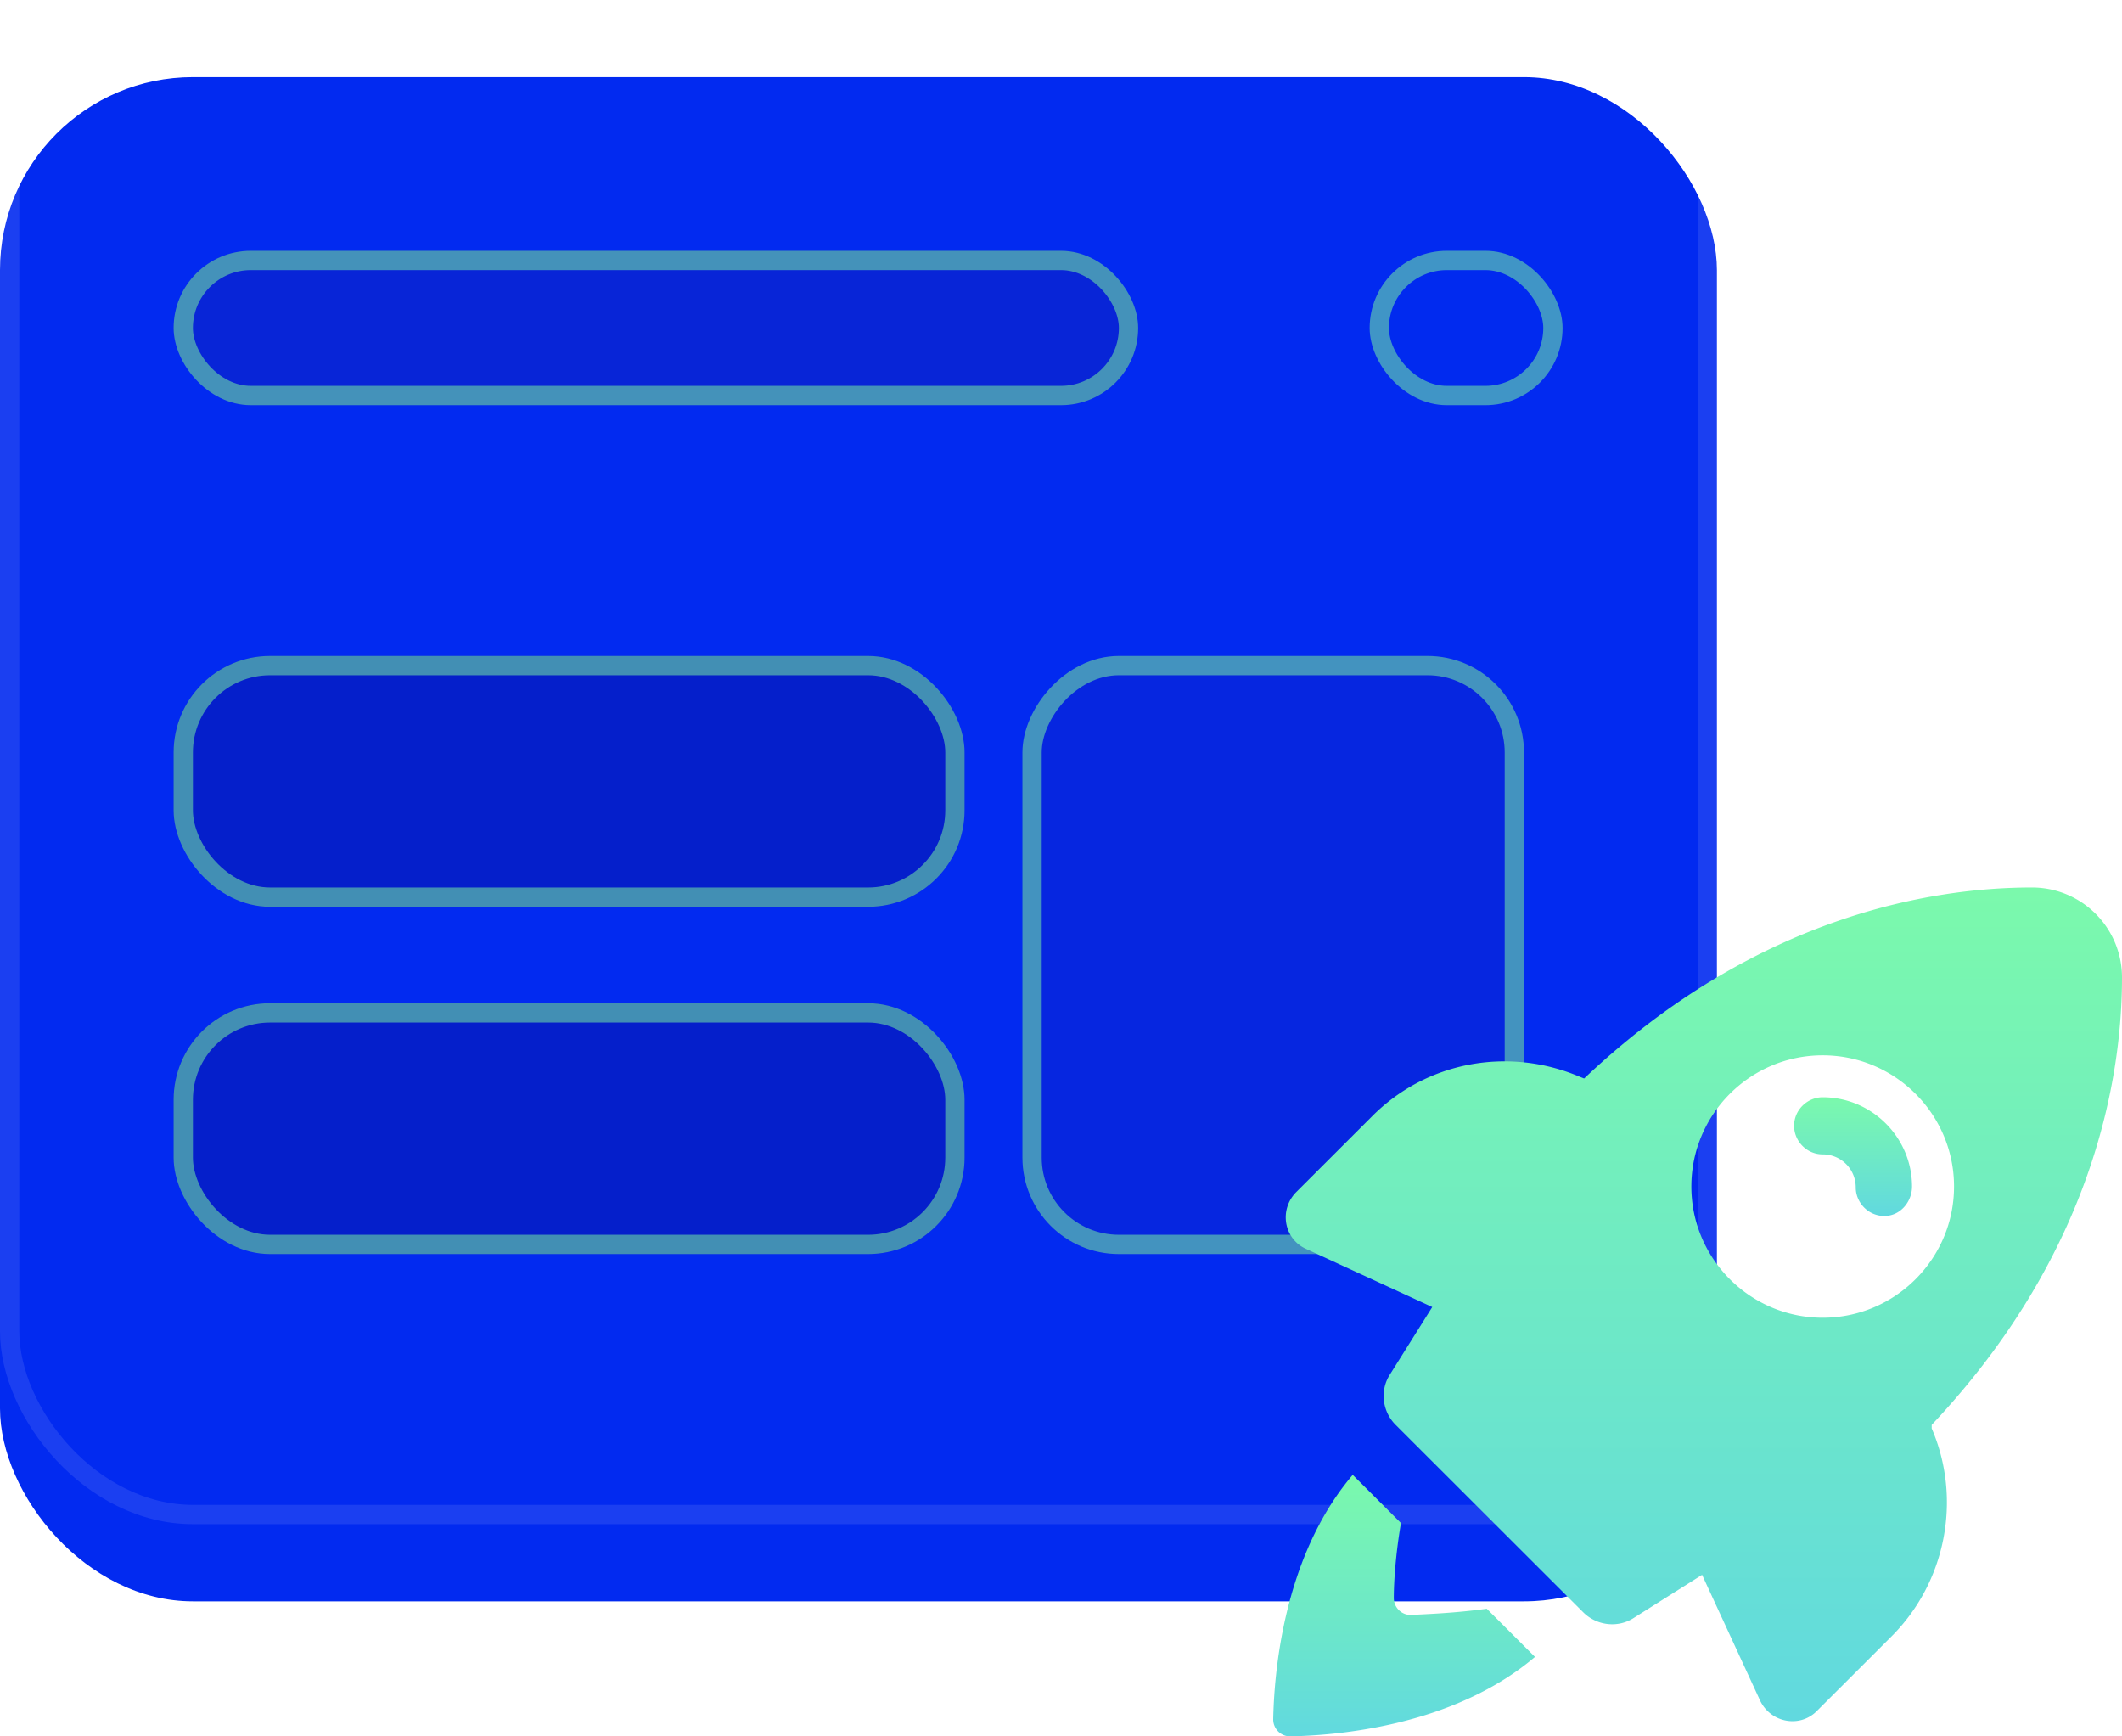 <svg width="110" height="90" fill="none" xmlns="http://www.w3.org/2000/svg"><g filter="url(#a)"><rect width="89" height="79" rx="10" fill="#022AF0"/></g><rect x=".5" y=".5" width="88" height="78" rx="9.5" stroke="#FAFAFA" stroke-opacity=".1"/><rect x="9" y="13" width="50" height="8" rx="4" fill="#131DAA" fill-opacity=".37"/><rect x="9.5" y="13.5" width="49" height="7" rx="3.5" stroke="#80FF9F" stroke-opacity=".5"/><rect x="71" y="13" width="10" height="8" rx="4" fill="#022AF0" fill-opacity=".36"/><rect x="71.5" y="13.5" width="9" height="7" rx="3.5" stroke="#80FF9F" stroke-opacity=".5"/><rect x="9" y="34" width="41" height="13" rx="5" fill="#0A1193" fill-opacity=".4"/><rect x="9.5" y="34.5" width="40" height="12" rx="4.5" stroke="#80FF9F" stroke-opacity=".5"/><rect x="9" y="52" width="41" height="13" rx="5" fill="#0A1193" fill-opacity=".4"/><rect x="9.5" y="52.5" width="40" height="12" rx="4.5" stroke="#80FF9F" stroke-opacity=".5"/><rect width="26" height="31" rx="5" transform="matrix(-1 0 0 1 79 34)" fill="#131DAA" fill-opacity=".23"/><rect x="-.5" y=".5" width="25" height="30" rx="4.5" transform="matrix(-1 0 0 1 78 34)" stroke="#80FF9F" stroke-opacity=".5"/><path d="M73.132 83.708a.879.879 0 0 1-.88-.88c0-.832.093-2.267.371-3.886l-2.501-2.498C66.463 80.747 66.046 86.9 66 89.12c0 .463.37.879.88.879 2.223-.046 8.383-.463 12.69-4.118l-2.5-2.498c-1.668.231-3.104.277-3.938.324Z" fill="url(#b)"/><path d="M100.135 73.853C108.518 64.97 110 55.855 110 50.673A4.662 4.662 0 0 0 105.322 46c-5.187 0-14.311 1.48-23.204 9.901l-.231-.092c-3.706-1.573-7.966-.787-10.792 2.082l-3.89 3.886c-.927.925-.649 2.452.51 2.961l6.53 3.008-2.177 3.47c-.556.832-.417 1.943.278 2.637l9.726 9.716c.695.694 1.806.833 2.64.278l3.52-2.221 3.01 6.523c.556 1.157 2.084 1.435 2.965.51l3.844-3.84c2.825-2.823 3.659-7.126 2.084-10.781v-.185Zm-5.65-5.552c-3.752 0-6.809-3.054-6.809-6.802 0-3.747 3.057-6.8 6.808-6.8 3.752 0 6.809 3.053 6.809 6.8 0 3.748-3.057 6.802-6.809 6.802Z" fill="url(#c)"/><path d="M94.484 56.873c-.787 0-1.482.648-1.482 1.48 0 .787.648 1.48 1.482 1.48a1.71 1.71 0 0 1 1.714 1.713c0 .786.648 1.48 1.482 1.48.833 0 1.435-.74 1.435-1.527 0-2.544-2.084-4.626-4.631-4.626Z" fill="url(#d)"/><defs><linearGradient id="b" x1="72.785" y1="76.444" x2="72.785" y2="90" gradientUnits="userSpaceOnUse"><stop stop-color="#7BF9AC"/><stop offset="1" stop-color="#61D9DF"/></linearGradient><linearGradient id="c" x1="88.325" y1="46" x2="88.325" y2="89.212" gradientUnits="userSpaceOnUse"><stop stop-color="#7BF9AC"/><stop offset="1" stop-color="#61D9DF"/></linearGradient><linearGradient id="d" x1="96.059" y1="56.873" x2="96.059" y2="63.026" gradientUnits="userSpaceOnUse"><stop stop-color="#7BF9AC"/><stop offset="1" stop-color="#61D9DF"/></linearGradient><filter id="a" x="0" y="0" width="89" height="83" filterUnits="userSpaceOnUse" color-interpolation-filters="sRGB"><feFlood flood-opacity="0" result="BackgroundImageFix"/><feBlend in="SourceGraphic" in2="BackgroundImageFix" result="shape"/><feColorMatrix in="SourceAlpha" values="0 0 0 0 0 0 0 0 0 0 0 0 0 0 0 0 0 0 127 0" result="hardAlpha"/><feOffset dy="4"/><feGaussianBlur stdDeviation="15"/><feComposite in2="hardAlpha" operator="arithmetic" k2="-1" k3="1"/><feColorMatrix values="0 0 0 0 0.5 0 0 0 0 1 0 0 0 0 0.625 0 0 0 1 0"/><feBlend in2="shape" result="effect1_innerShadow"/></filter></defs></svg>